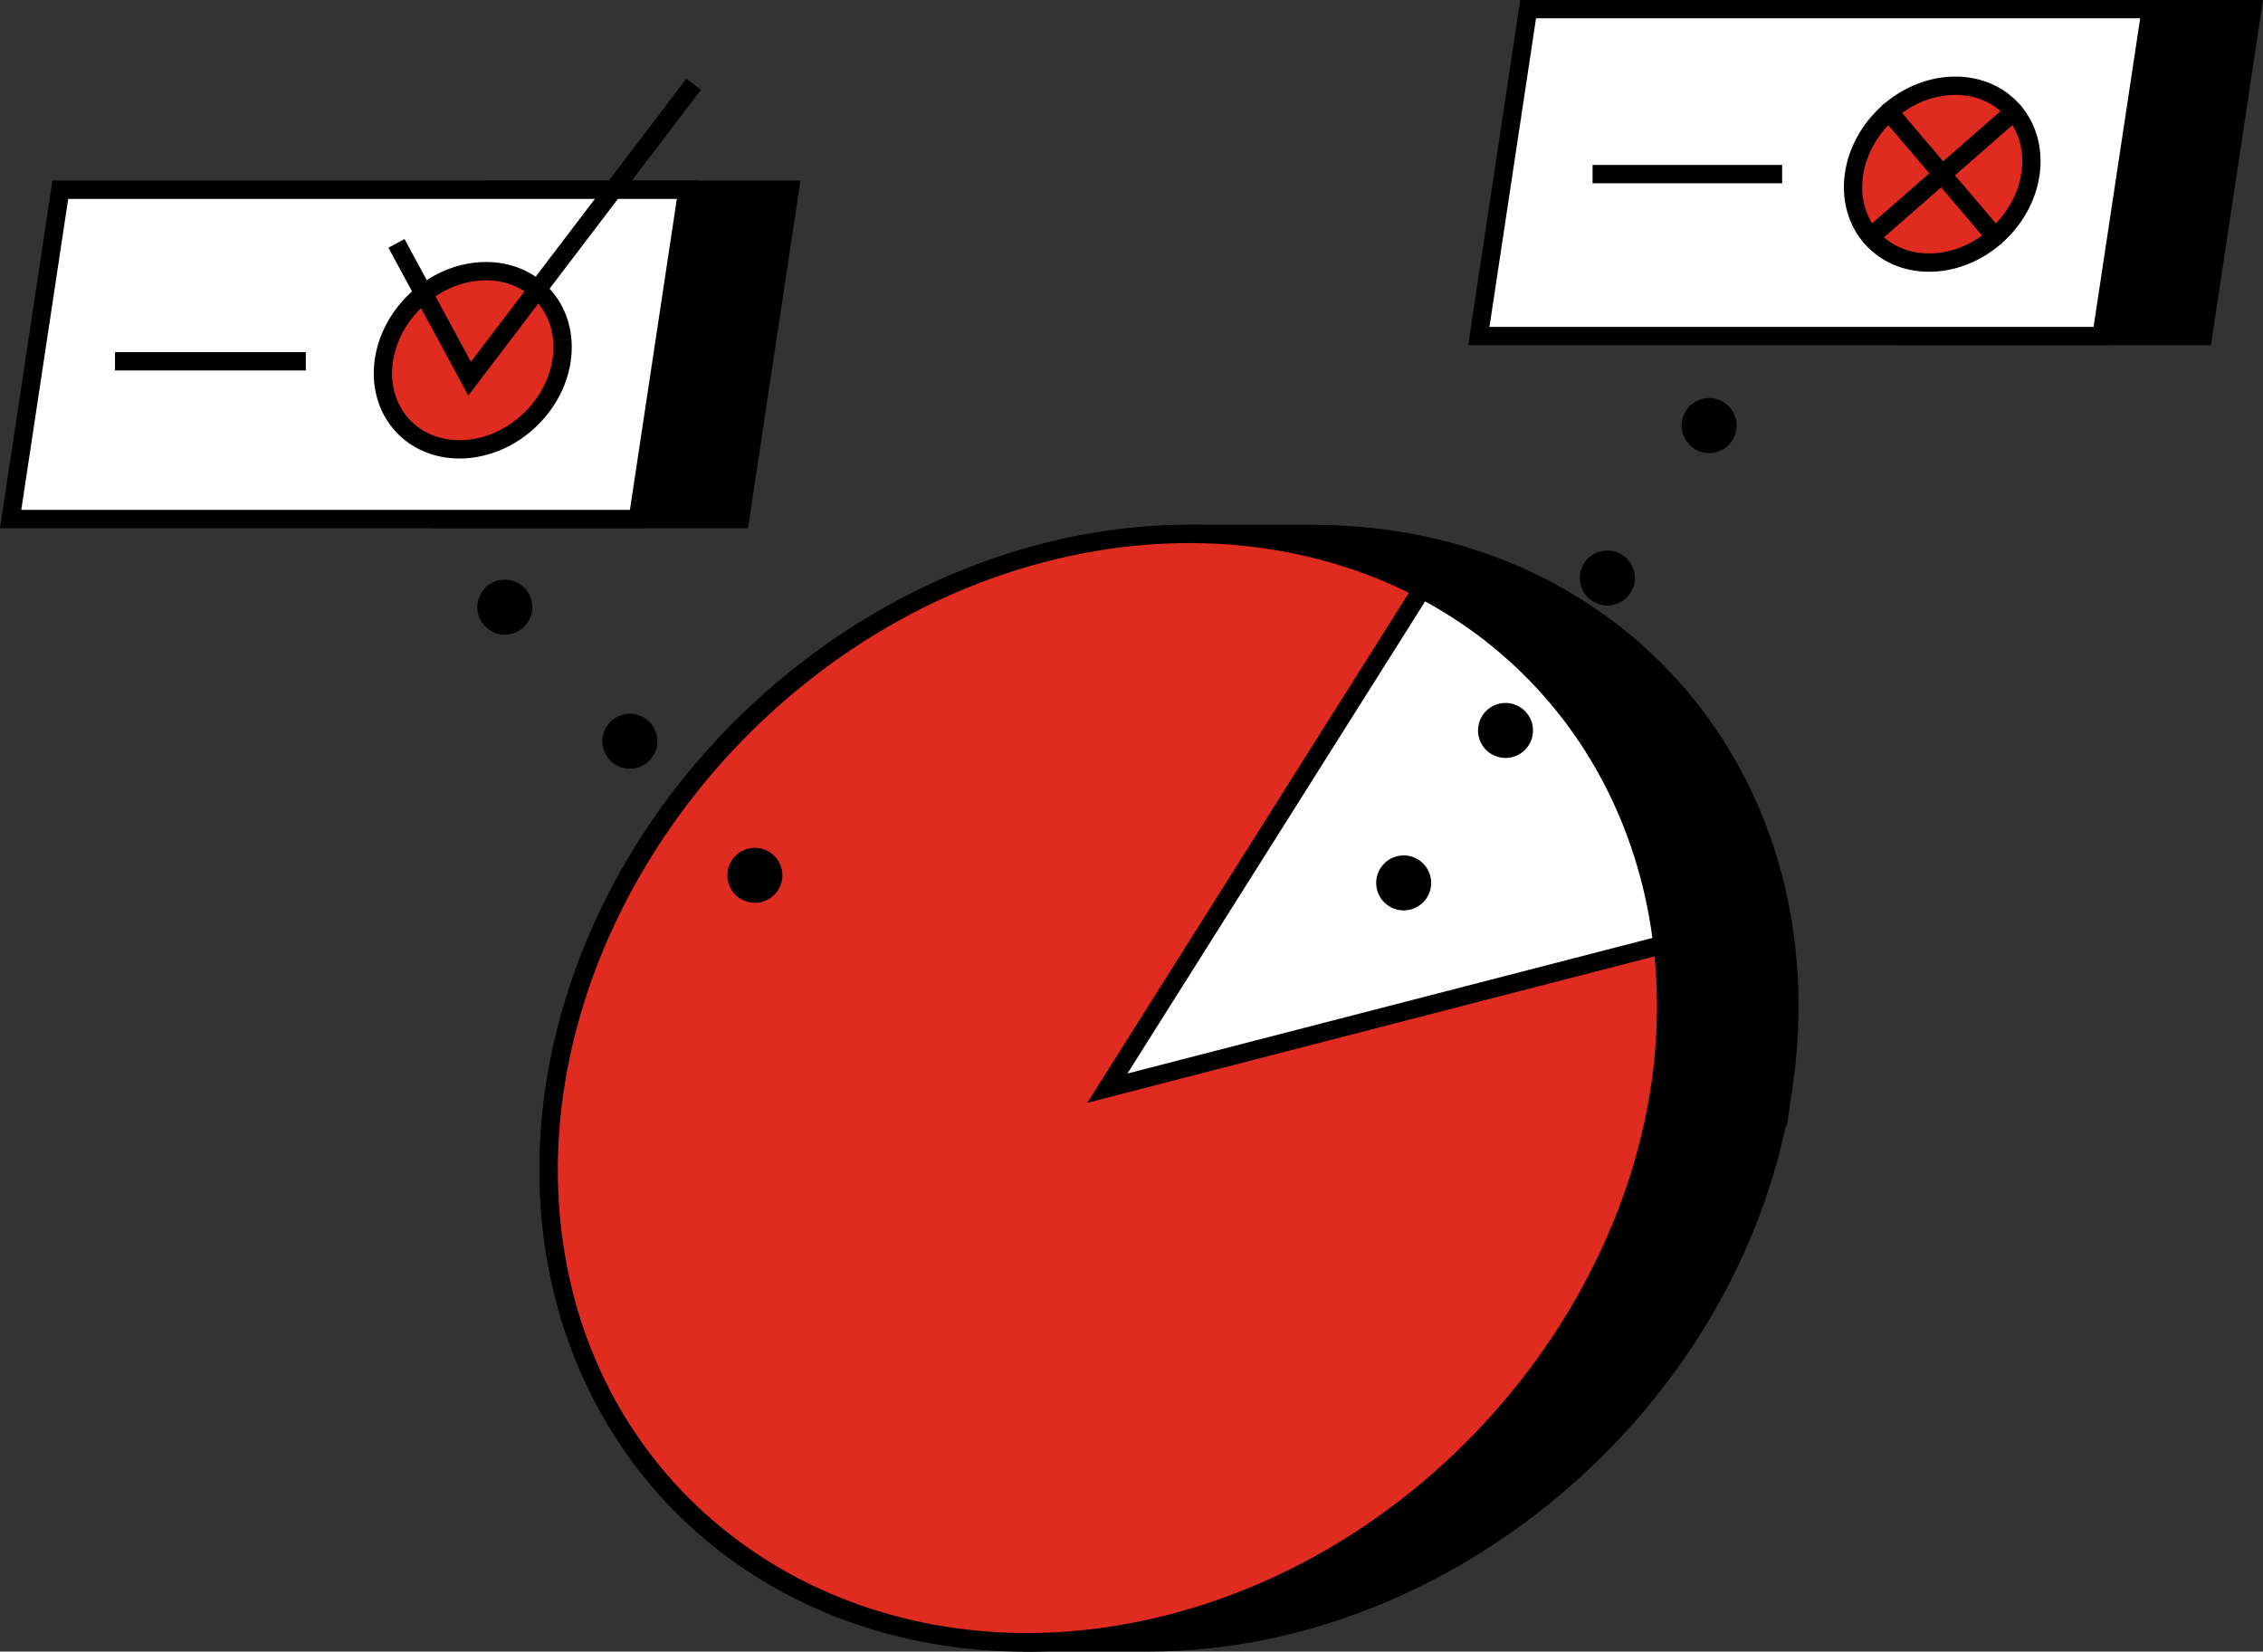<?xml version="1.0" encoding="UTF-8" standalone="no"?>
<svg xmlns="http://www.w3.org/2000/svg" xmlns:svg="http://www.w3.org/2000/svg" width="167.998" height="122.609" viewBox="0 0 167.998 122.609" version="1.1" id="svg1">
  <rect x="0" y="0" width="167.998" height="122.609" fill="#333333" stroke="none"/>
  <defs id="defs1"></defs>
  <g id="layer1" transform="translate(-22.791,-77.617)">
    <path class="b" d="m 77.734,116.148 h -22.035 l 3.688,-24.445 h 22.035 z" id="path2" style="fill:#010102;stroke:#000000;stroke-width:1.36px;stroke-linecap:round;stroke-miterlimit:10"></path>
    <path class="c" d="M 70.14,116.148 H 23.581 l 3.688,-24.445 h 46.559 z" id="path3" style="fill:#ffffff;stroke:#000000;stroke-width:1.36px;stroke-linecap:round;stroke-miterlimit:10"></path>
    <path d="m 155.175,158.399 c -3.368,22.72 -24.469,41.14 -47.13,41.14 H 98.9 C 83.084,194.269 70.386,176.785 73.111,158.399 75.977,139.085 92.534,121.678 111.098,117.257 h 9.144 c 22.662,0 38.301,18.42 34.933,41.143 z" stroke-width="1.36" stroke-miterlimit="10" stroke="#000000" id="path4"></path>
    <ellipse cx="-32.516" cy="187.243" rx="44.249" ry="38.15" transform="rotate(-43.39)" stroke-miterlimit="10" stroke-width="1.36" stroke="#000000" fill="#ffffff" id="ellipse4"></ellipse>
    <path d="m 104.999,158.399 41.214,-10.644 c 2.593,21.799 -13.877,44.545 -36.486,50.385 -22.609,5.839 -43.344,-7.295 -45.937,-29.104 -2.593,-21.81 13.877,-44.545 36.486,-50.385 9.885,-2.553 19.844,-1.587 28.08,2.704 z" fill="#e02b20" stroke-width="1.36" stroke-miterlimit="10" stroke="#000000" id="path5"></path>
    <path class="g" d="m 60.266,122.689 21.156,22.688 m 68.252,-36.169 -23.405,35.041" id="path6" style="fill:none;stroke:#000000;stroke-width:4.083px;stroke-linecap:round;stroke-miterlimit:10;stroke-dasharray:0, 13.61"></path>
    <path class="h" d="M 32.008,104.438 H 44.814" id="path7" style="fill:none;stroke:#000000;stroke-width:1.36px;stroke-linecap:square;stroke-miterlimit:10"></path>
    <ellipse class="i" cx="-29.626" cy="115.605" rx="7.115" ry="6.133" transform="rotate(-43.39)" id="ellipse7" style="fill:#e02b20;stroke:#000000;stroke-width:1.36px;stroke-miterlimit:10"></ellipse>
    <path class="h" d="M 52.548,96.283 57.652,105.729 73.876,84.411" id="path8" style="fill:none;stroke:#000000;stroke-width:1.36px;stroke-linecap:square;stroke-miterlimit:10"></path>
    <path class="b" d="m 186.337,102.564 h -21.876 l 3.662,-24.268 H 189.999 Z" id="path9" style="fill:#010102;stroke:#000000;stroke-width:1.36px;stroke-linecap:round;stroke-miterlimit:10"></path>
    <path class="c" d="m 178.797,102.564 h -46.223 l 3.662,-24.268 h 46.225 z" id="path10" style="fill:#ffffff;stroke:#000000;stroke-width:1.36px;stroke-linecap:round;stroke-miterlimit:10"></path>
    <path class="h" d="m 141.699,90.542 h 12.713" id="path11" style="fill:none;stroke:#000000;stroke-width:1.36px;stroke-linecap:square;stroke-miterlimit:10"></path>
    <ellipse class="i" cx="59.138" cy="180.506" rx="7.062" ry="6.088" transform="rotate(-43.39)" id="ellipse11" style="fill:#e02b20;stroke:#000000;stroke-width:1.36px;stroke-miterlimit:10"></ellipse>
    <path class="j" d="m 163.019,85.906 7.885,9.287 m 1.394,-9.287 -10.636,9.287" id="path12" style="fill:none;stroke:#000000;stroke-width:1.36px;stroke-linecap:round;stroke-miterlimit:10"></path>
  </g>
</svg>
